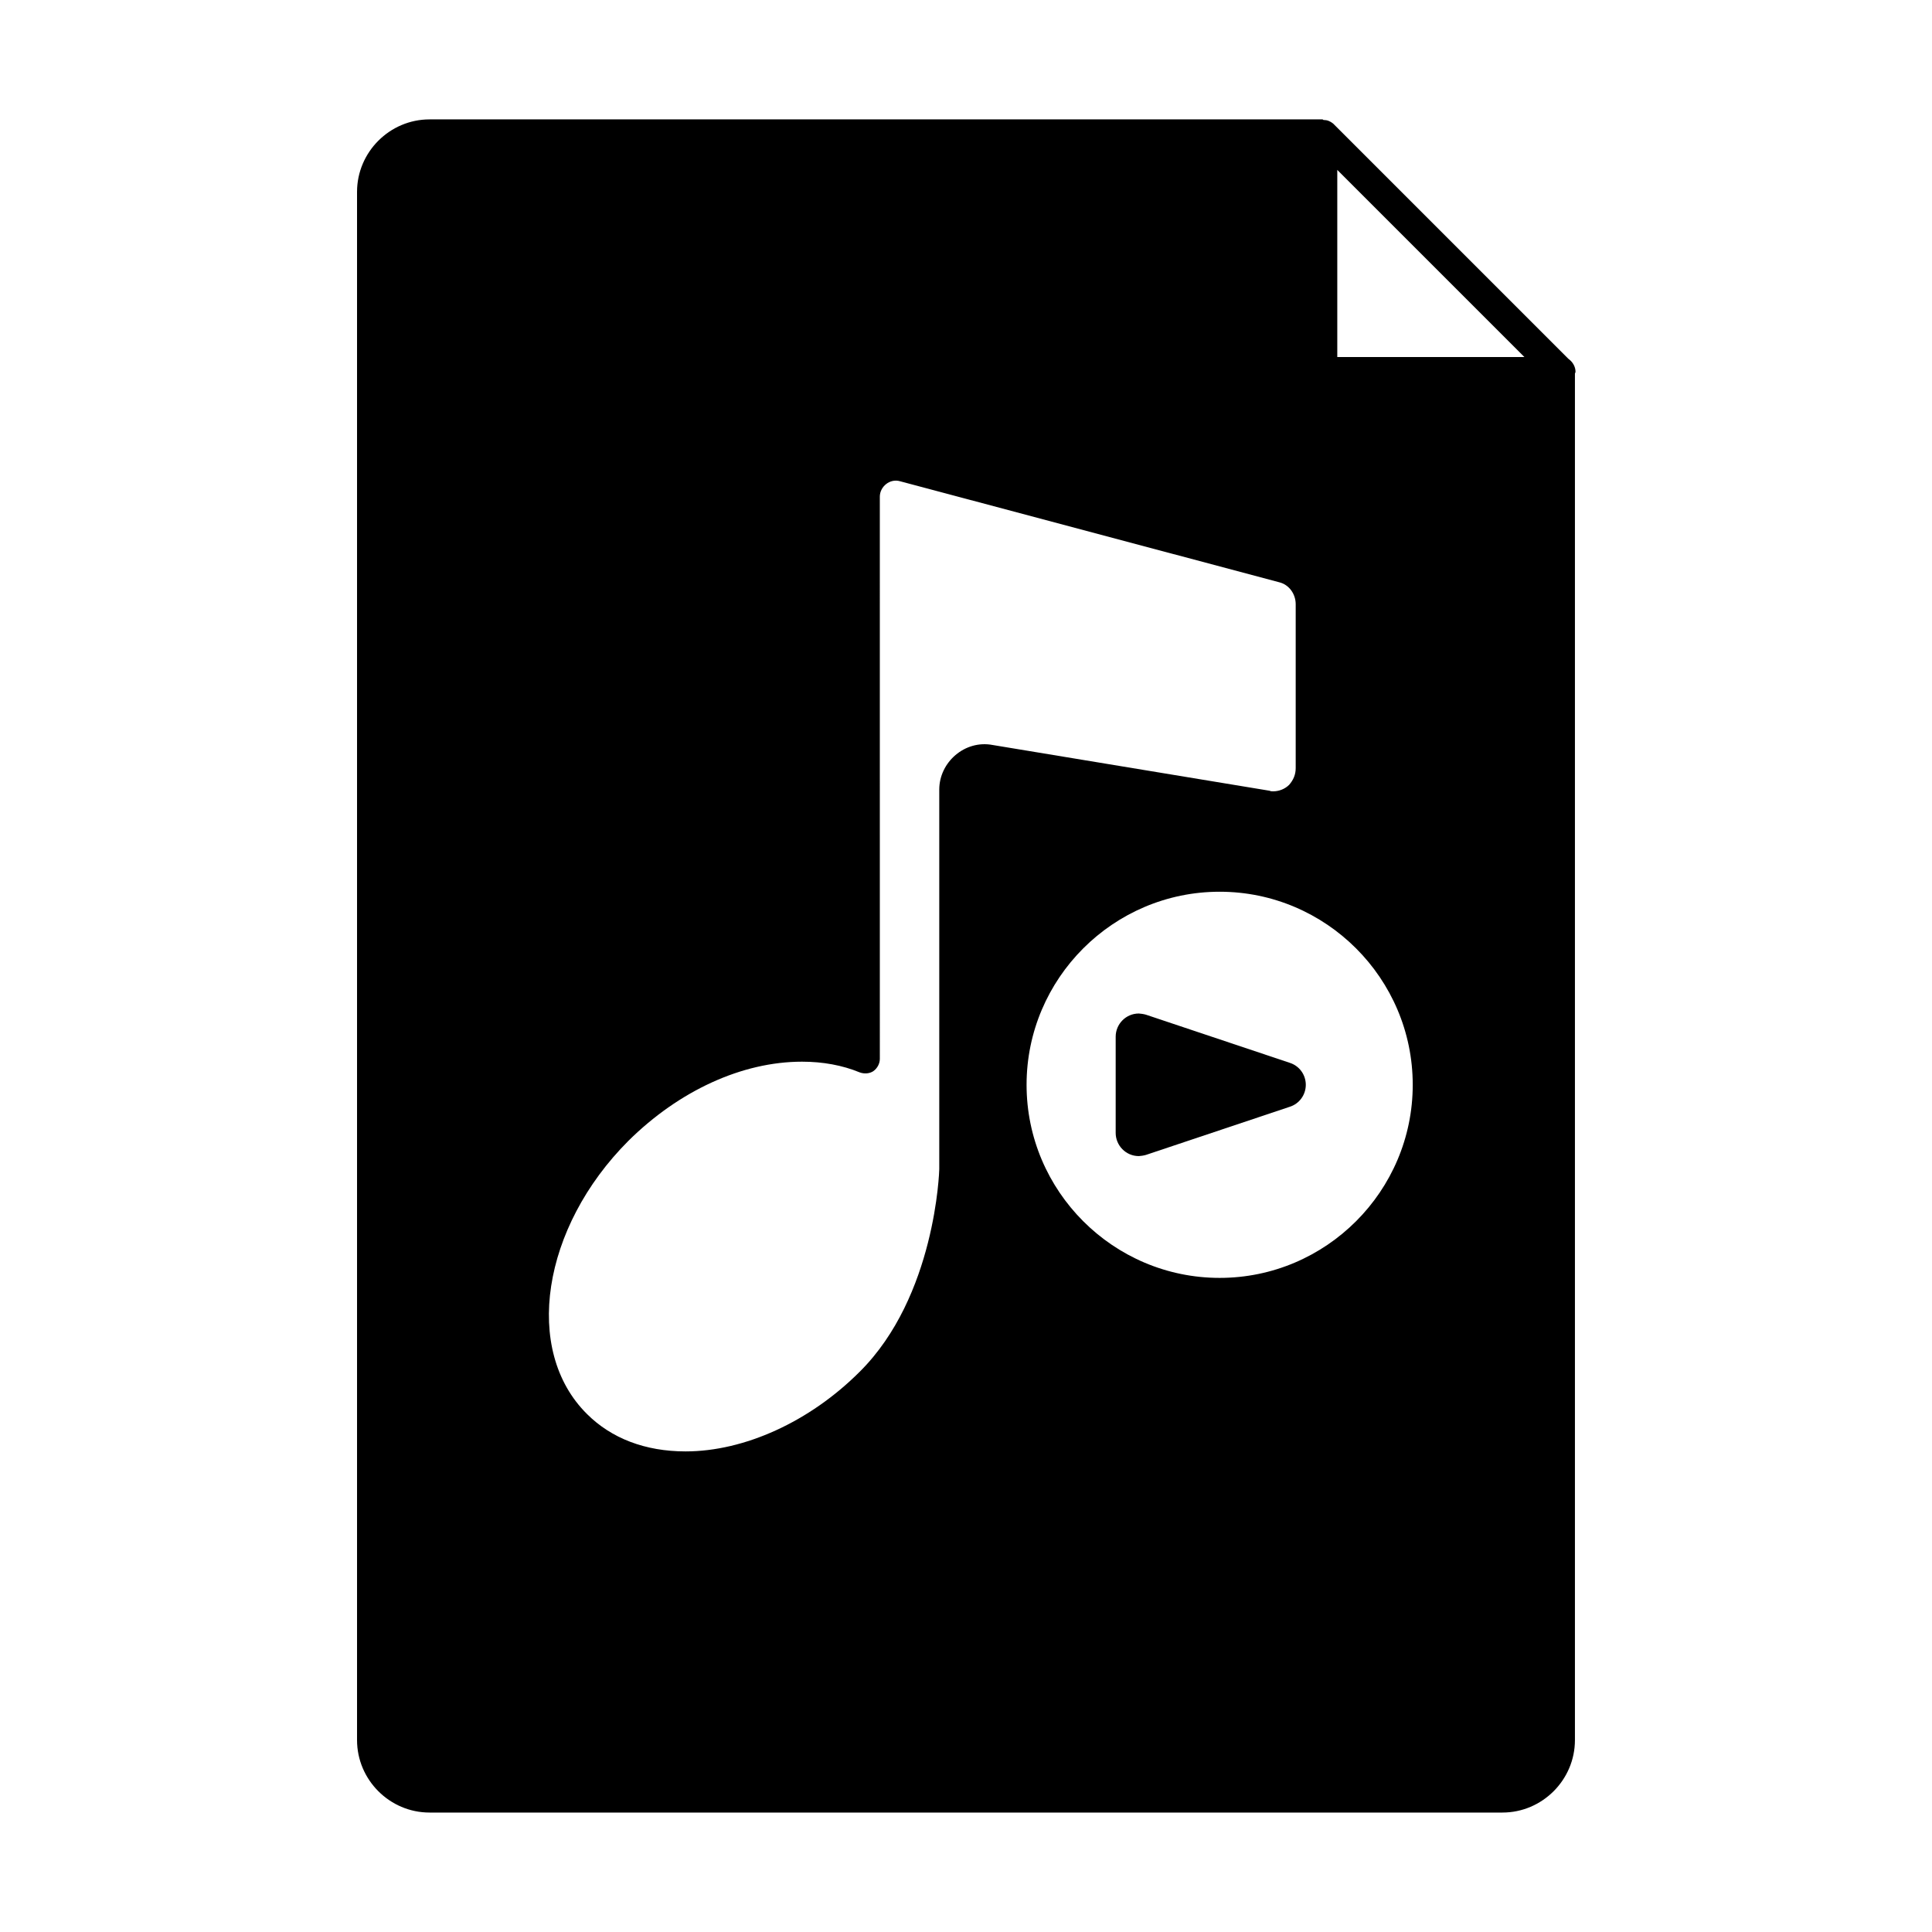 <?xml version="1.0" encoding="UTF-8"?>
<!-- Uploaded to: SVG Repo, www.svgrepo.com, Generator: SVG Repo Mixer Tools -->
<svg fill="#000000" width="800px" height="800px" version="1.1" viewBox="144 144 512 512" xmlns="http://www.w3.org/2000/svg">
 <g>
  <path d="m559.64 239.09-62.348-62.348c-0.789-0.629-1.574-0.945-2.519-0.945-0.156 0-0.156-0.156-0.316-0.156h-236.63c-10.547 0-19.207 8.66-19.207 19.207v410.29c0 10.547 8.66 19.207 19.207 19.207h284.34c10.547 0 19.207-8.66 19.207-19.207v-362.11c0-0.156 0.156-0.316 0.156-0.473 0.004-1.414-0.781-2.672-1.883-3.461zm-61.246-50.066 49.594 49.594h-49.594zm-15.43 109.27c2.676 0.629 4.41 3.148 4.41 5.824v43.453c0 1.73-0.629 3.148-1.73 4.41-1.102 1.102-2.676 1.73-4.25 1.73-0.316 0-0.629 0-0.945-0.156l-73.367-12.121c-7.398-1.418-14.168 4.566-14.168 11.809v100.61c0 0.316-0.945 33.691-21.098 53.688-13.227 13.227-30.543 21.098-46.129 21.098-10.707 0-19.68-3.465-26.137-9.918-17.004-16.848-11.965-49.438 11.02-72.422 13.383-13.227 30.07-20.941 45.973-20.941 5.512 0 10.707 0.945 15.273 2.832 1.258 0.473 2.676 0.316 3.621-0.316 1.102-0.789 1.73-2.047 1.73-3.305l-0.004-148.94c0-2.676 2.676-4.879 5.352-4.094zm-15.742 184.36c-28.184 0-51.168-22.984-51.168-51.168 0-28.184 22.984-51.168 51.168-51.168 28.184 0 51.168 22.984 51.168 51.168 0 28.18-22.988 51.168-51.168 51.168z"/>
  <path d="m485.8 425.66-38.102-12.754c-0.473-0.156-1.574-0.316-1.891-0.316-3.465 0-6.141 2.832-6.141 6.141v25.504c0 3.305 2.676 6.141 6.141 6.141 0.316 0 1.418-0.156 1.891-0.316l38.102-12.754c2.519-0.789 4.25-3.148 4.25-5.824 0-2.672-1.73-5.031-4.25-5.82z"/>
 </g>
</svg>